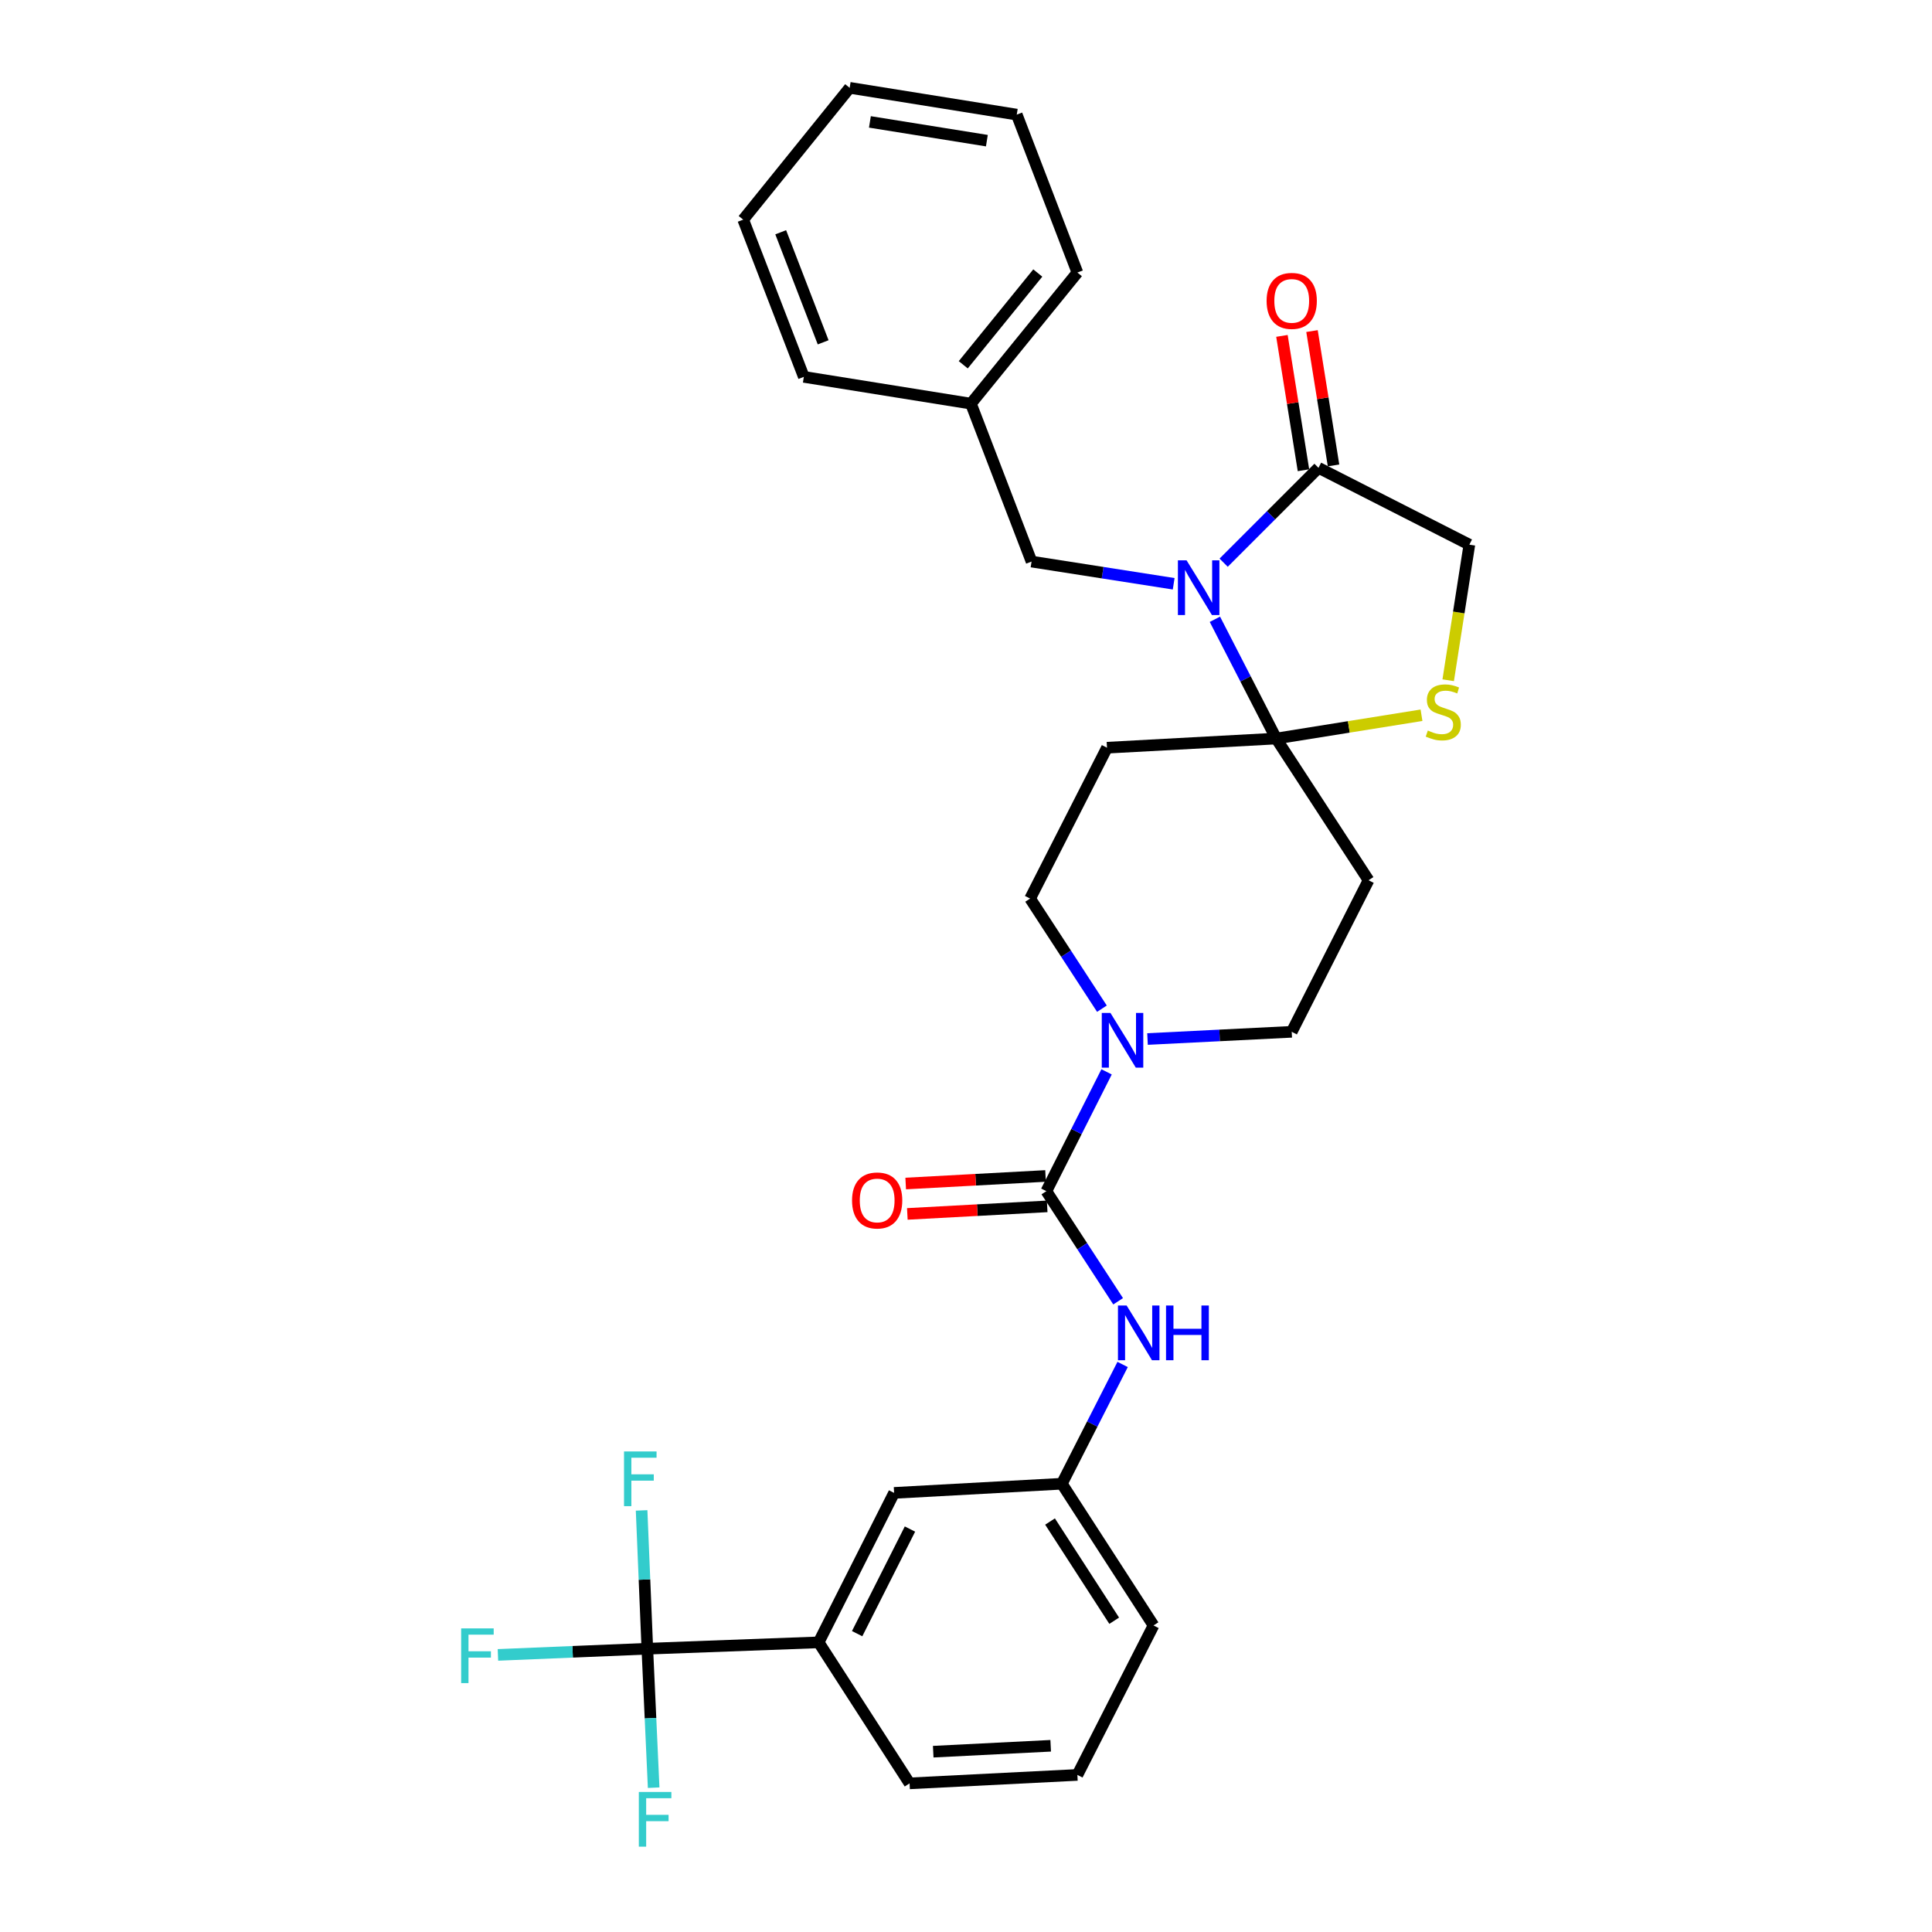 <?xml version='1.0' encoding='iso-8859-1'?>
<svg version='1.1' baseProfile='full'
              xmlns='http://www.w3.org/2000/svg'
                      xmlns:rdkit='http://www.rdkit.org/xml'
                      xmlns:xlink='http://www.w3.org/1999/xlink'
                  xml:space='preserve'
width='1000px' height='1000px' viewBox='0 0 1000 1000'>
<!-- END OF HEADER -->
<rect style='opacity:1.0;fill:#FFFFFF;stroke:none' width='1000' height='1000' x='0' y='0'> </rect>
<path class='bond-0' d='M 628.829,320.537 L 644.692,351.402' style='fill:none;fill-rule:evenodd;stroke:#0000FF;stroke-width:6px;stroke-linecap:butt;stroke-linejoin:miter;stroke-opacity:1' />
<path class='bond-0' d='M 644.692,351.402 L 660.555,382.266' style='fill:none;fill-rule:evenodd;stroke:#000000;stroke-width:6px;stroke-linecap:butt;stroke-linejoin:miter;stroke-opacity:1' />
<path class='bond-4' d='M 633.356,291.249 L 657.906,266.699' style='fill:none;fill-rule:evenodd;stroke:#0000FF;stroke-width:6px;stroke-linecap:butt;stroke-linejoin:miter;stroke-opacity:1' />
<path class='bond-4' d='M 657.906,266.699 L 682.456,242.149' style='fill:none;fill-rule:evenodd;stroke:#000000;stroke-width:6px;stroke-linecap:butt;stroke-linejoin:miter;stroke-opacity:1' />
<path class='bond-10' d='M 607.494,302.162 L 570.713,296.416' style='fill:none;fill-rule:evenodd;stroke:#0000FF;stroke-width:6px;stroke-linecap:butt;stroke-linejoin:miter;stroke-opacity:1' />
<path class='bond-10' d='M 570.713,296.416 L 533.932,290.67' style='fill:none;fill-rule:evenodd;stroke:#000000;stroke-width:6px;stroke-linecap:butt;stroke-linejoin:miter;stroke-opacity:1' />
<path class='bond-5' d='M 660.555,382.266 L 698.161,376.239' style='fill:none;fill-rule:evenodd;stroke:#000000;stroke-width:6px;stroke-linecap:butt;stroke-linejoin:miter;stroke-opacity:1' />
<path class='bond-5' d='M 698.161,376.239 L 735.767,370.211' style='fill:none;fill-rule:evenodd;stroke:#CCCC00;stroke-width:6px;stroke-linecap:butt;stroke-linejoin:miter;stroke-opacity:1' />
<path class='bond-6' d='M 660.555,382.266 L 708.358,455.613' style='fill:none;fill-rule:evenodd;stroke:#000000;stroke-width:6px;stroke-linecap:butt;stroke-linejoin:miter;stroke-opacity:1' />
<path class='bond-7' d='M 660.555,382.266 L 572.979,387.012' style='fill:none;fill-rule:evenodd;stroke:#000000;stroke-width:6px;stroke-linecap:butt;stroke-linejoin:miter;stroke-opacity:1' />
<path class='bond-1' d='M 541.594,616.545 L 557.18,585.668' style='fill:none;fill-rule:evenodd;stroke:#000000;stroke-width:6px;stroke-linecap:butt;stroke-linejoin:miter;stroke-opacity:1' />
<path class='bond-1' d='M 557.18,585.668 L 572.766,554.791' style='fill:none;fill-rule:evenodd;stroke:#0000FF;stroke-width:6px;stroke-linecap:butt;stroke-linejoin:miter;stroke-opacity:1' />
<path class='bond-8' d='M 541.594,616.545 L 560.169,645.044' style='fill:none;fill-rule:evenodd;stroke:#000000;stroke-width:6px;stroke-linecap:butt;stroke-linejoin:miter;stroke-opacity:1' />
<path class='bond-8' d='M 560.169,645.044 L 578.743,673.543' style='fill:none;fill-rule:evenodd;stroke:#0000FF;stroke-width:6px;stroke-linecap:butt;stroke-linejoin:miter;stroke-opacity:1' />
<path class='bond-14' d='M 541.17,608.675 L 504.978,610.63' style='fill:none;fill-rule:evenodd;stroke:#000000;stroke-width:6px;stroke-linecap:butt;stroke-linejoin:miter;stroke-opacity:1' />
<path class='bond-14' d='M 504.978,610.63 L 468.786,612.584' style='fill:none;fill-rule:evenodd;stroke:#FF0000;stroke-width:6px;stroke-linecap:butt;stroke-linejoin:miter;stroke-opacity:1' />
<path class='bond-14' d='M 542.019,624.415 L 505.827,626.369' style='fill:none;fill-rule:evenodd;stroke:#000000;stroke-width:6px;stroke-linecap:butt;stroke-linejoin:miter;stroke-opacity:1' />
<path class='bond-14' d='M 505.827,626.369 L 469.636,628.323' style='fill:none;fill-rule:evenodd;stroke:#FF0000;stroke-width:6px;stroke-linecap:butt;stroke-linejoin:miter;stroke-opacity:1' />
<path class='bond-2' d='M 593.95,537.797 L 631.272,535.931' style='fill:none;fill-rule:evenodd;stroke:#0000FF;stroke-width:6px;stroke-linecap:butt;stroke-linejoin:miter;stroke-opacity:1' />
<path class='bond-2' d='M 631.272,535.931 L 668.594,534.065' style='fill:none;fill-rule:evenodd;stroke:#000000;stroke-width:6px;stroke-linecap:butt;stroke-linejoin:miter;stroke-opacity:1' />
<path class='bond-31' d='M 570.356,522.094 L 551.772,493.595' style='fill:none;fill-rule:evenodd;stroke:#0000FF;stroke-width:6px;stroke-linecap:butt;stroke-linejoin:miter;stroke-opacity:1' />
<path class='bond-31' d='M 551.772,493.595 L 533.188,465.097' style='fill:none;fill-rule:evenodd;stroke:#000000;stroke-width:6px;stroke-linecap:butt;stroke-linejoin:miter;stroke-opacity:1' />
<path class='bond-3' d='M 335.057,853.372 L 423.728,850.079' style='fill:none;fill-rule:evenodd;stroke:#000000;stroke-width:6px;stroke-linecap:butt;stroke-linejoin:miter;stroke-opacity:1' />
<path class='bond-18' d='M 335.057,853.372 L 296.395,854.973' style='fill:none;fill-rule:evenodd;stroke:#000000;stroke-width:6px;stroke-linecap:butt;stroke-linejoin:miter;stroke-opacity:1' />
<path class='bond-18' d='M 296.395,854.973 L 257.733,856.575' style='fill:none;fill-rule:evenodd;stroke:#33CCCC;stroke-width:6px;stroke-linecap:butt;stroke-linejoin:miter;stroke-opacity:1' />
<path class='bond-19' d='M 335.057,853.372 L 333.575,817.58' style='fill:none;fill-rule:evenodd;stroke:#000000;stroke-width:6px;stroke-linecap:butt;stroke-linejoin:miter;stroke-opacity:1' />
<path class='bond-19' d='M 333.575,817.58 L 332.092,781.788' style='fill:none;fill-rule:evenodd;stroke:#33CCCC;stroke-width:6px;stroke-linecap:butt;stroke-linejoin:miter;stroke-opacity:1' />
<path class='bond-20' d='M 335.057,853.372 L 336.694,889.339' style='fill:none;fill-rule:evenodd;stroke:#000000;stroke-width:6px;stroke-linecap:butt;stroke-linejoin:miter;stroke-opacity:1' />
<path class='bond-20' d='M 336.694,889.339 L 338.331,925.305' style='fill:none;fill-rule:evenodd;stroke:#33CCCC;stroke-width:6px;stroke-linecap:butt;stroke-linejoin:miter;stroke-opacity:1' />
<path class='bond-11' d='M 682.456,242.149 L 760.54,281.914' style='fill:none;fill-rule:evenodd;stroke:#000000;stroke-width:6px;stroke-linecap:butt;stroke-linejoin:miter;stroke-opacity:1' />
<path class='bond-17' d='M 690.238,240.902 L 684.665,206.132' style='fill:none;fill-rule:evenodd;stroke:#000000;stroke-width:6px;stroke-linecap:butt;stroke-linejoin:miter;stroke-opacity:1' />
<path class='bond-17' d='M 684.665,206.132 L 679.092,171.361' style='fill:none;fill-rule:evenodd;stroke:#FF0000;stroke-width:6px;stroke-linecap:butt;stroke-linejoin:miter;stroke-opacity:1' />
<path class='bond-17' d='M 674.674,243.396 L 669.101,208.626' style='fill:none;fill-rule:evenodd;stroke:#000000;stroke-width:6px;stroke-linecap:butt;stroke-linejoin:miter;stroke-opacity:1' />
<path class='bond-17' d='M 669.101,208.626 L 663.529,173.856' style='fill:none;fill-rule:evenodd;stroke:#FF0000;stroke-width:6px;stroke-linecap:butt;stroke-linejoin:miter;stroke-opacity:1' />
<path class='bond-30' d='M 749.583,352.096 L 755.062,317.005' style='fill:none;fill-rule:evenodd;stroke:#CCCC00;stroke-width:6px;stroke-linecap:butt;stroke-linejoin:miter;stroke-opacity:1' />
<path class='bond-30' d='M 755.062,317.005 L 760.54,281.914' style='fill:none;fill-rule:evenodd;stroke:#000000;stroke-width:6px;stroke-linecap:butt;stroke-linejoin:miter;stroke-opacity:1' />
<path class='bond-13' d='M 708.358,455.613 L 668.594,534.065' style='fill:none;fill-rule:evenodd;stroke:#000000;stroke-width:6px;stroke-linecap:butt;stroke-linejoin:miter;stroke-opacity:1' />
<path class='bond-12' d='M 572.979,387.012 L 533.188,465.097' style='fill:none;fill-rule:evenodd;stroke:#000000;stroke-width:6px;stroke-linecap:butt;stroke-linejoin:miter;stroke-opacity:1' />
<path class='bond-15' d='M 581.067,706.243 L 565.342,737.109' style='fill:none;fill-rule:evenodd;stroke:#0000FF;stroke-width:6px;stroke-linecap:butt;stroke-linejoin:miter;stroke-opacity:1' />
<path class='bond-15' d='M 565.342,737.109 L 549.616,767.976' style='fill:none;fill-rule:evenodd;stroke:#000000;stroke-width:6px;stroke-linecap:butt;stroke-linejoin:miter;stroke-opacity:1' />
<path class='bond-9' d='M 423.728,850.079 L 462.784,772.722' style='fill:none;fill-rule:evenodd;stroke:#000000;stroke-width:6px;stroke-linecap:butt;stroke-linejoin:miter;stroke-opacity:1' />
<path class='bond-9' d='M 443.657,845.58 L 470.996,791.429' style='fill:none;fill-rule:evenodd;stroke:#000000;stroke-width:6px;stroke-linecap:butt;stroke-linejoin:miter;stroke-opacity:1' />
<path class='bond-22' d='M 423.728,850.079 L 470.796,923.067' style='fill:none;fill-rule:evenodd;stroke:#000000;stroke-width:6px;stroke-linecap:butt;stroke-linejoin:miter;stroke-opacity:1' />
<path class='bond-21' d='M 533.932,290.67 L 502.548,208.926' style='fill:none;fill-rule:evenodd;stroke:#000000;stroke-width:6px;stroke-linecap:butt;stroke-linejoin:miter;stroke-opacity:1' />
<path class='bond-16' d='M 549.616,767.976 L 462.784,772.722' style='fill:none;fill-rule:evenodd;stroke:#000000;stroke-width:6px;stroke-linecap:butt;stroke-linejoin:miter;stroke-opacity:1' />
<path class='bond-24' d='M 549.616,767.976 L 597.06,841.331' style='fill:none;fill-rule:evenodd;stroke:#000000;stroke-width:6px;stroke-linecap:butt;stroke-linejoin:miter;stroke-opacity:1' />
<path class='bond-24' d='M 543.497,787.539 L 576.708,838.888' style='fill:none;fill-rule:evenodd;stroke:#000000;stroke-width:6px;stroke-linecap:butt;stroke-linejoin:miter;stroke-opacity:1' />
<path class='bond-25' d='M 502.548,208.926 L 557.654,141.07' style='fill:none;fill-rule:evenodd;stroke:#000000;stroke-width:6px;stroke-linecap:butt;stroke-linejoin:miter;stroke-opacity:1' />
<path class='bond-25' d='M 498.578,188.811 L 537.153,141.312' style='fill:none;fill-rule:evenodd;stroke:#000000;stroke-width:6px;stroke-linecap:butt;stroke-linejoin:miter;stroke-opacity:1' />
<path class='bond-26' d='M 502.548,208.926 L 416.066,195.064' style='fill:none;fill-rule:evenodd;stroke:#000000;stroke-width:6px;stroke-linecap:butt;stroke-linejoin:miter;stroke-opacity:1' />
<path class='bond-33' d='M 470.796,923.067 L 557.654,918.697' style='fill:none;fill-rule:evenodd;stroke:#000000;stroke-width:6px;stroke-linecap:butt;stroke-linejoin:miter;stroke-opacity:1' />
<path class='bond-33' d='M 483.033,906.669 L 543.834,903.611' style='fill:none;fill-rule:evenodd;stroke:#000000;stroke-width:6px;stroke-linecap:butt;stroke-linejoin:miter;stroke-opacity:1' />
<path class='bond-23' d='M 557.654,918.697 L 597.06,841.331' style='fill:none;fill-rule:evenodd;stroke:#000000;stroke-width:6px;stroke-linecap:butt;stroke-linejoin:miter;stroke-opacity:1' />
<path class='bond-28' d='M 557.654,141.07 L 526.27,59.325' style='fill:none;fill-rule:evenodd;stroke:#000000;stroke-width:6px;stroke-linecap:butt;stroke-linejoin:miter;stroke-opacity:1' />
<path class='bond-27' d='M 416.066,195.064 L 384.682,113.687' style='fill:none;fill-rule:evenodd;stroke:#000000;stroke-width:6px;stroke-linecap:butt;stroke-linejoin:miter;stroke-opacity:1' />
<path class='bond-27' d='M 426.065,177.186 L 404.096,120.222' style='fill:none;fill-rule:evenodd;stroke:#000000;stroke-width:6px;stroke-linecap:butt;stroke-linejoin:miter;stroke-opacity:1' />
<path class='bond-32' d='M 384.682,113.687 L 439.788,45.455' style='fill:none;fill-rule:evenodd;stroke:#000000;stroke-width:6px;stroke-linecap:butt;stroke-linejoin:miter;stroke-opacity:1' />
<path class='bond-29' d='M 526.27,59.325 L 439.788,45.455' style='fill:none;fill-rule:evenodd;stroke:#000000;stroke-width:6px;stroke-linecap:butt;stroke-linejoin:miter;stroke-opacity:1' />
<path class='bond-29' d='M 510.802,72.808 L 450.264,63.098' style='fill:none;fill-rule:evenodd;stroke:#000000;stroke-width:6px;stroke-linecap:butt;stroke-linejoin:miter;stroke-opacity:1' />
<path  class='atom-0' d='M 614.163 290.022
L 623.443 305.022
Q 624.363 306.502, 625.843 309.182
Q 627.323 311.862, 627.403 312.022
L 627.403 290.022
L 631.163 290.022
L 631.163 318.342
L 627.283 318.342
L 617.323 301.942
Q 616.163 300.022, 614.923 297.822
Q 613.723 295.622, 613.363 294.942
L 613.363 318.342
L 609.683 318.342
L 609.683 290.022
L 614.163 290.022
' fill='#0000FF'/>
<path  class='atom-3' d='M 574.757 524.283
L 584.037 539.283
Q 584.957 540.763, 586.437 543.443
Q 587.917 546.123, 587.997 546.283
L 587.997 524.283
L 591.757 524.283
L 591.757 552.603
L 587.877 552.603
L 577.917 536.203
Q 576.757 534.283, 575.517 532.083
Q 574.317 529.883, 573.957 529.203
L 573.957 552.603
L 570.277 552.603
L 570.277 524.283
L 574.757 524.283
' fill='#0000FF'/>
<path  class='atom-6' d='M 739.037 378.124
Q 739.357 378.244, 740.677 378.804
Q 741.997 379.364, 743.437 379.724
Q 744.917 380.044, 746.357 380.044
Q 749.037 380.044, 750.597 378.764
Q 752.157 377.444, 752.157 375.164
Q 752.157 373.604, 751.357 372.644
Q 750.597 371.684, 749.397 371.164
Q 748.197 370.644, 746.197 370.044
Q 743.677 369.284, 742.157 368.564
Q 740.677 367.844, 739.597 366.324
Q 738.557 364.804, 738.557 362.244
Q 738.557 358.684, 740.957 356.484
Q 743.397 354.284, 748.197 354.284
Q 751.477 354.284, 755.197 355.844
L 754.277 358.924
Q 750.877 357.524, 748.317 357.524
Q 745.557 357.524, 744.037 358.684
Q 742.517 359.804, 742.557 361.764
Q 742.557 363.284, 743.317 364.204
Q 744.117 365.124, 745.237 365.644
Q 746.397 366.164, 748.317 366.764
Q 750.877 367.564, 752.397 368.364
Q 753.917 369.164, 754.997 370.804
Q 756.117 372.404, 756.117 375.164
Q 756.117 379.084, 753.477 381.204
Q 750.877 383.284, 746.517 383.284
Q 743.997 383.284, 742.077 382.724
Q 740.197 382.204, 737.957 381.284
L 739.037 378.124
' fill='#CCCC00'/>
<path  class='atom-9' d='M 583.138 675.732
L 592.418 690.732
Q 593.338 692.212, 594.818 694.892
Q 596.298 697.572, 596.378 697.732
L 596.378 675.732
L 600.138 675.732
L 600.138 704.052
L 596.258 704.052
L 586.298 687.652
Q 585.138 685.732, 583.898 683.532
Q 582.698 681.332, 582.338 680.652
L 582.338 704.052
L 578.658 704.052
L 578.658 675.732
L 583.138 675.732
' fill='#0000FF'/>
<path  class='atom-9' d='M 603.538 675.732
L 607.378 675.732
L 607.378 687.772
L 621.858 687.772
L 621.858 675.732
L 625.698 675.732
L 625.698 704.052
L 621.858 704.052
L 621.858 690.972
L 607.378 690.972
L 607.378 704.052
L 603.538 704.052
L 603.538 675.732
' fill='#0000FF'/>
<path  class='atom-15' d='M 441.018 621.354
Q 441.018 614.554, 444.378 610.754
Q 447.738 606.954, 454.018 606.954
Q 460.298 606.954, 463.658 610.754
Q 467.018 614.554, 467.018 621.354
Q 467.018 628.234, 463.618 632.154
Q 460.218 636.034, 454.018 636.034
Q 447.778 636.034, 444.378 632.154
Q 441.018 628.274, 441.018 621.354
M 454.018 632.834
Q 458.338 632.834, 460.658 629.954
Q 463.018 627.034, 463.018 621.354
Q 463.018 615.794, 460.658 612.994
Q 458.338 610.154, 454.018 610.154
Q 449.698 610.154, 447.338 612.954
Q 445.018 615.754, 445.018 621.354
Q 445.018 627.074, 447.338 629.954
Q 449.698 632.834, 454.018 632.834
' fill='#FF0000'/>
<path  class='atom-18' d='M 655.594 155.739
Q 655.594 148.939, 658.954 145.139
Q 662.314 141.339, 668.594 141.339
Q 674.874 141.339, 678.234 145.139
Q 681.594 148.939, 681.594 155.739
Q 681.594 162.619, 678.194 166.539
Q 674.794 170.419, 668.594 170.419
Q 662.354 170.419, 658.954 166.539
Q 655.594 162.659, 655.594 155.739
M 668.594 167.219
Q 672.914 167.219, 675.234 164.339
Q 677.594 161.419, 677.594 155.739
Q 677.594 150.179, 675.234 147.379
Q 672.914 144.539, 668.594 144.539
Q 664.274 144.539, 661.914 147.339
Q 659.594 150.139, 659.594 155.739
Q 659.594 161.459, 661.914 164.339
Q 664.274 167.219, 668.594 167.219
' fill='#FF0000'/>
<path  class='atom-19' d='M 238.693 842.855
L 255.533 842.855
L 255.533 846.095
L 242.493 846.095
L 242.493 854.695
L 254.093 854.695
L 254.093 857.975
L 242.493 857.975
L 242.493 871.175
L 238.693 871.175
L 238.693 842.855
' fill='#33CCCC'/>
<path  class='atom-20' d='M 322.994 751.268
L 339.834 751.268
L 339.834 754.508
L 326.794 754.508
L 326.794 763.108
L 338.394 763.108
L 338.394 766.388
L 326.794 766.388
L 326.794 779.588
L 322.994 779.588
L 322.994 751.268
' fill='#33CCCC'/>
<path  class='atom-21' d='M 330.657 927.515
L 347.497 927.515
L 347.497 930.755
L 334.457 930.755
L 334.457 939.355
L 346.057 939.355
L 346.057 942.635
L 334.457 942.635
L 334.457 955.835
L 330.657 955.835
L 330.657 927.515
' fill='#33CCCC'/>
</svg>

